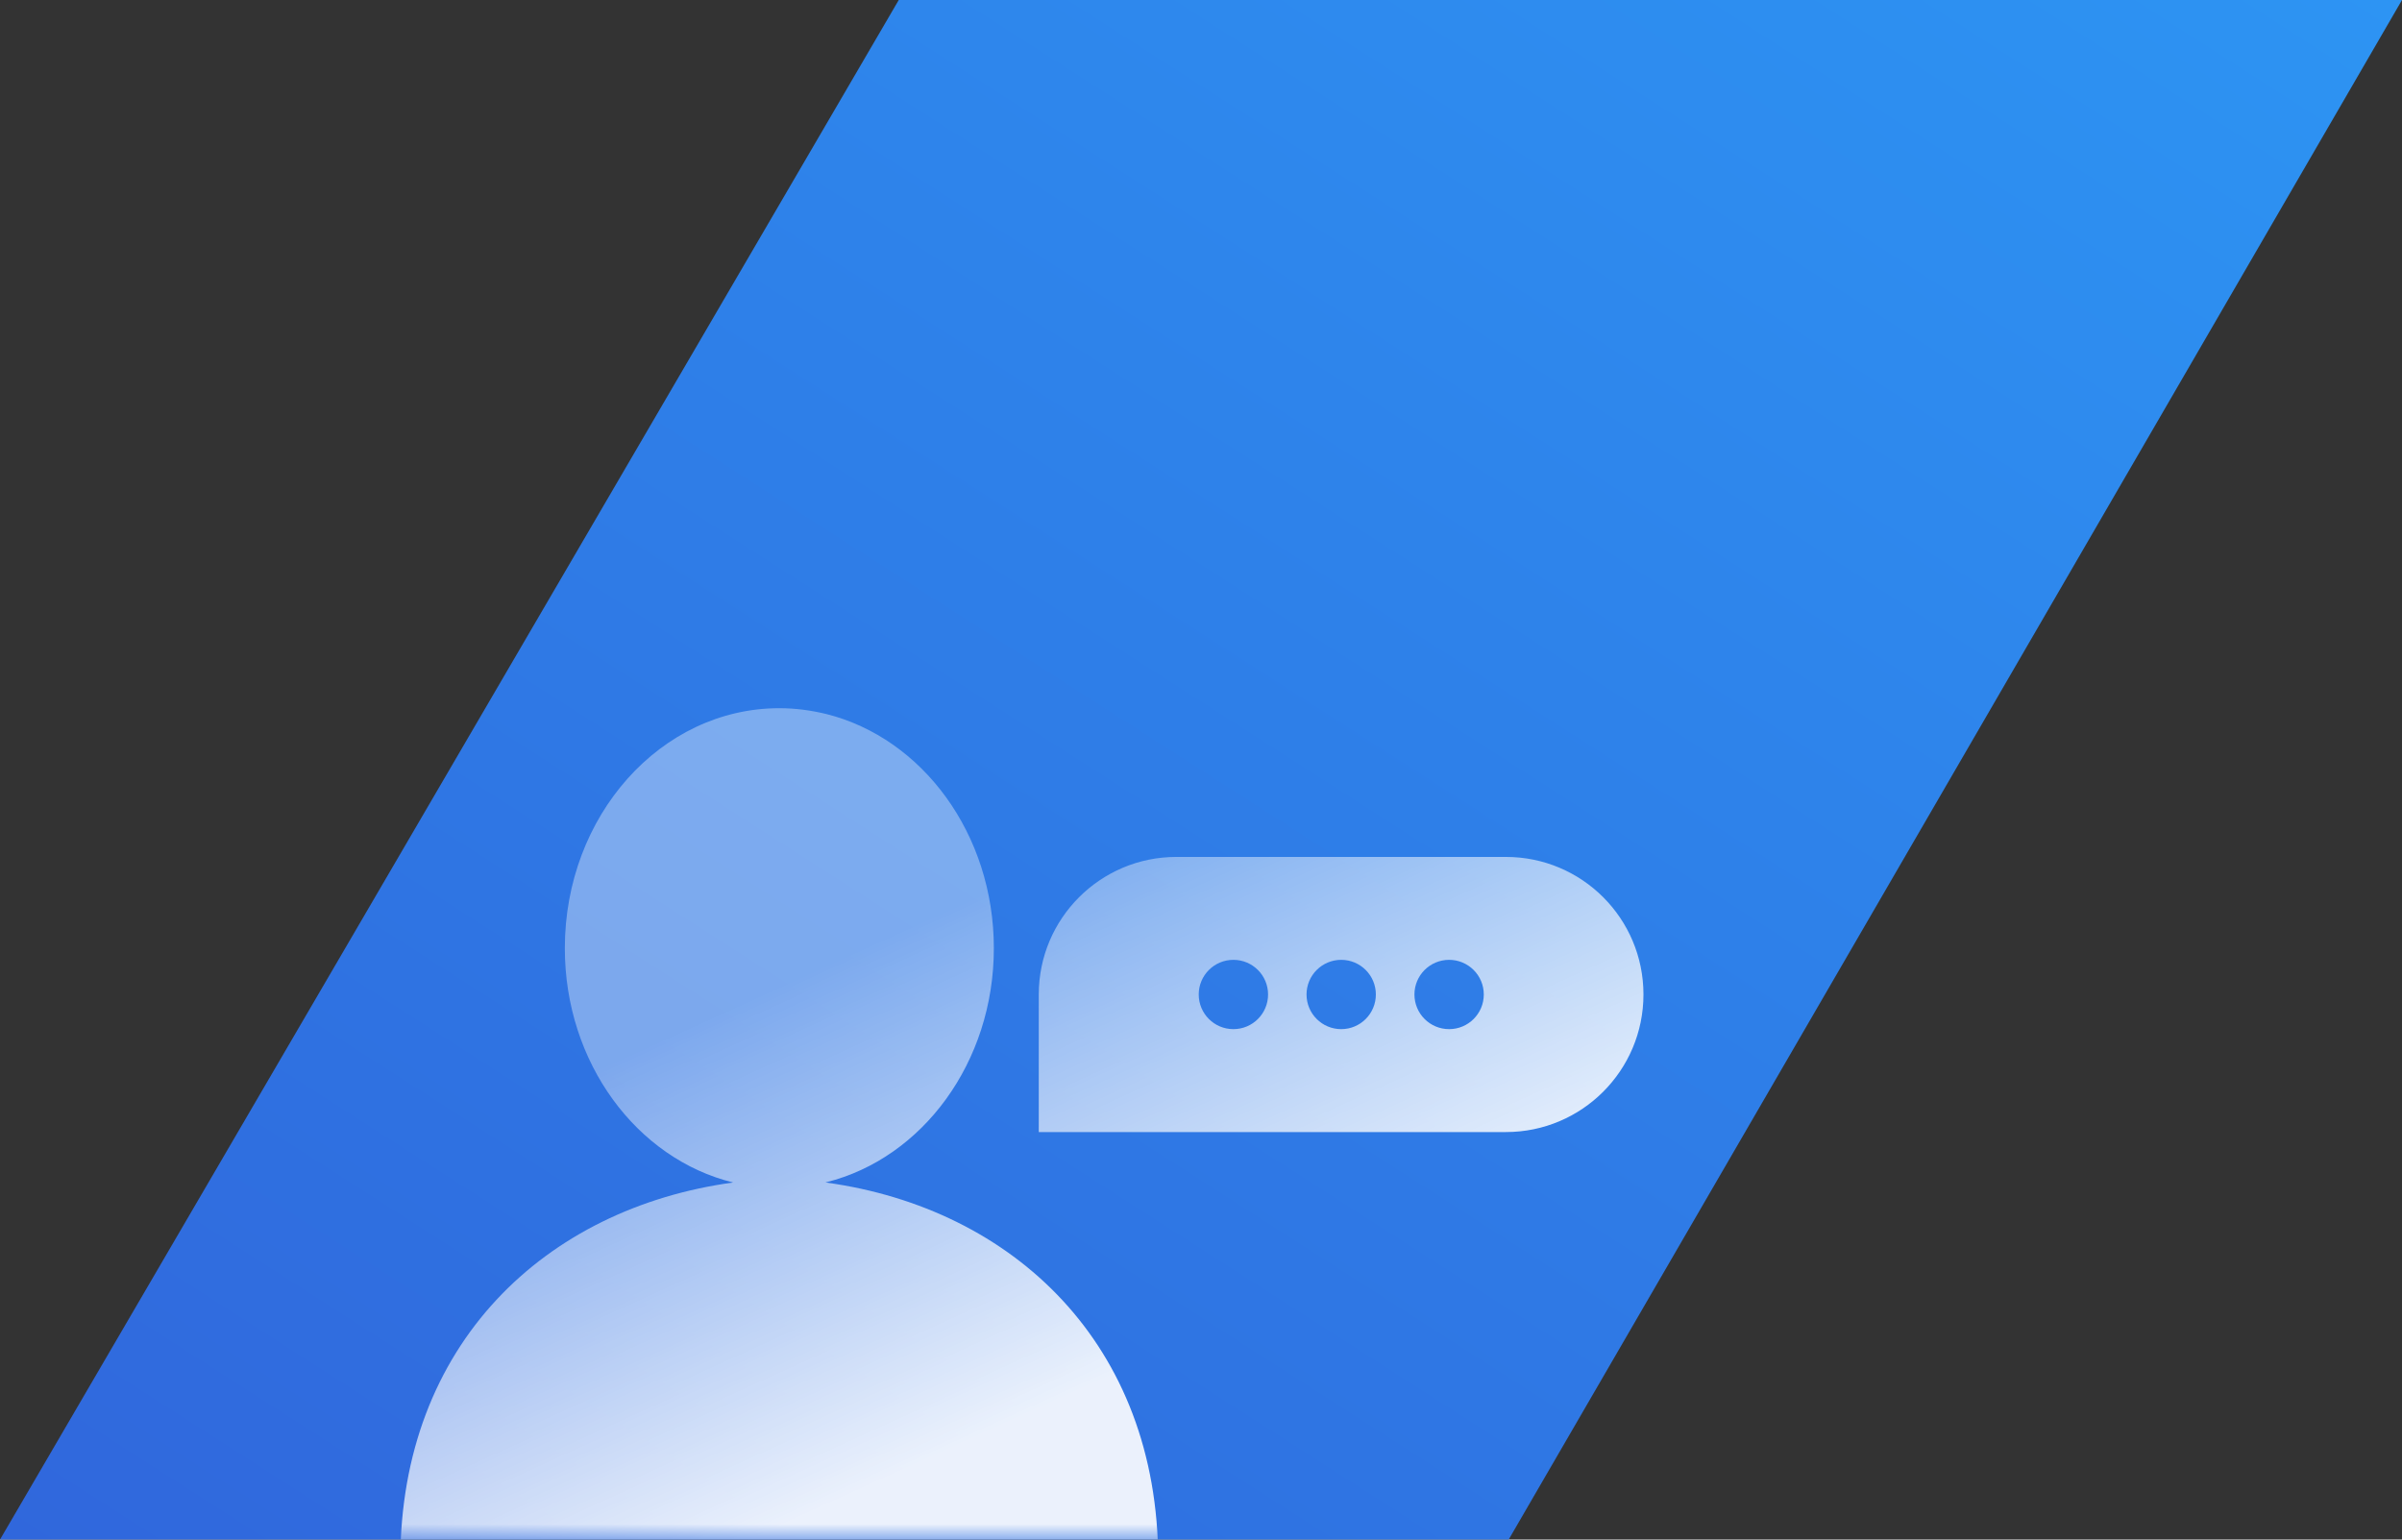 <svg width="78" height="50" viewBox="0 0 78 50" fill="none" xmlns="http://www.w3.org/2000/svg">
<rect x="0" y="0" width="78" height="50" fill="#333333" stroke="none"/>
<g clip-path="url(#clip0_10271_57695)">
<g clip-path="url(#clip1_10271_57695)">
<path d="M29.185 0L0 50H48.991L78 0H29.185Z" fill="url(#paint0_linear_10271_57695)"/>
<mask id="mask0_10271_57695" style="mask-type:alpha" maskUnits="userSpaceOnUse" x="0" y="0" width="78" height="50">
<path d="M29.185 0L0 50H48.991L78 0H29.185Z" fill="url(#paint1_linear_10271_57695)"/>
</mask>
<g mask="url(#mask0_10271_57695)">
<path fill-rule="evenodd" clip-rule="evenodd" d="M13 50.686H37.605H37.61C37.61 43.658 32.907 39.247 26.838 38.407C26.834 38.407 26.829 38.406 26.824 38.405C26.818 38.404 26.811 38.403 26.803 38.403C26.808 38.4 26.814 38.399 26.821 38.398C26.826 38.397 26.832 38.395 26.838 38.393C29.947 37.614 32.273 34.508 32.273 30.794C32.273 27.079 29.947 23.969 26.833 23.189C26.337 23.069 25.831 23 25.305 23C21.46 23 18.342 26.493 18.342 30.794C18.342 34.522 20.683 37.637 23.807 38.403C17.718 39.233 13 43.644 13 50.686ZM38.2 27.83H48.901C51.37 27.83 53.368 29.828 53.368 32.297C53.368 34.767 51.366 36.765 48.901 36.765H33.732V32.297C33.732 29.828 35.735 27.83 38.2 27.83ZM38.926 32.297C38.926 32.919 39.43 33.423 40.052 33.423C40.674 33.423 41.178 32.919 41.178 32.297C41.178 31.676 40.674 31.172 40.052 31.172C39.43 31.172 38.926 31.676 38.926 32.297ZM42.427 32.297C42.427 32.919 42.931 33.423 43.553 33.423C44.175 33.423 44.678 32.919 44.678 32.297C44.678 31.676 44.175 31.172 43.553 31.172C42.931 31.172 42.427 31.676 42.427 32.297ZM45.931 32.297C45.931 32.919 46.435 33.423 47.057 33.423C47.679 33.423 48.183 32.919 48.183 32.297C48.183 31.676 47.679 31.172 47.057 31.172C46.435 31.172 45.931 31.676 45.931 32.297Z" fill="url(#paint2_linear_10271_57695)" fill-opacity="0.9"/>
</g>
</g>
</g>
<defs>
<linearGradient id="paint0_linear_10271_57695" x1="78" y1="0" x2="32.567" y2="70.876" gradientUnits="userSpaceOnUse">
<stop stop-color="#2D94F3"/>
<stop offset="1" stop-color="#3067DC"/>
</linearGradient>
<linearGradient id="paint1_linear_10271_57695" x1="32.235" y1="-1.282" x2="46.88" y2="59.247" gradientUnits="userSpaceOnUse">
<stop stop-color="#2C7FFF"/>
<stop offset="1" stop-color="#0741D2"/>
</linearGradient>
<linearGradient id="paint2_linear_10271_57695" x1="34.133" y1="28.012" x2="40.732" y2="42.515" gradientUnits="userSpaceOnUse">
<stop stop-color="white" stop-opacity="0.414"/>
<stop offset="1" stop-color="white"/>
</linearGradient>
<clipPath id="clip0_10271_57695">
<rect width="78" height="50" fill="white"/>
</clipPath>
<clipPath id="clip1_10271_57695">
<rect width="78" height="50" fill="white"/>
</clipPath>
</defs>
</svg>
